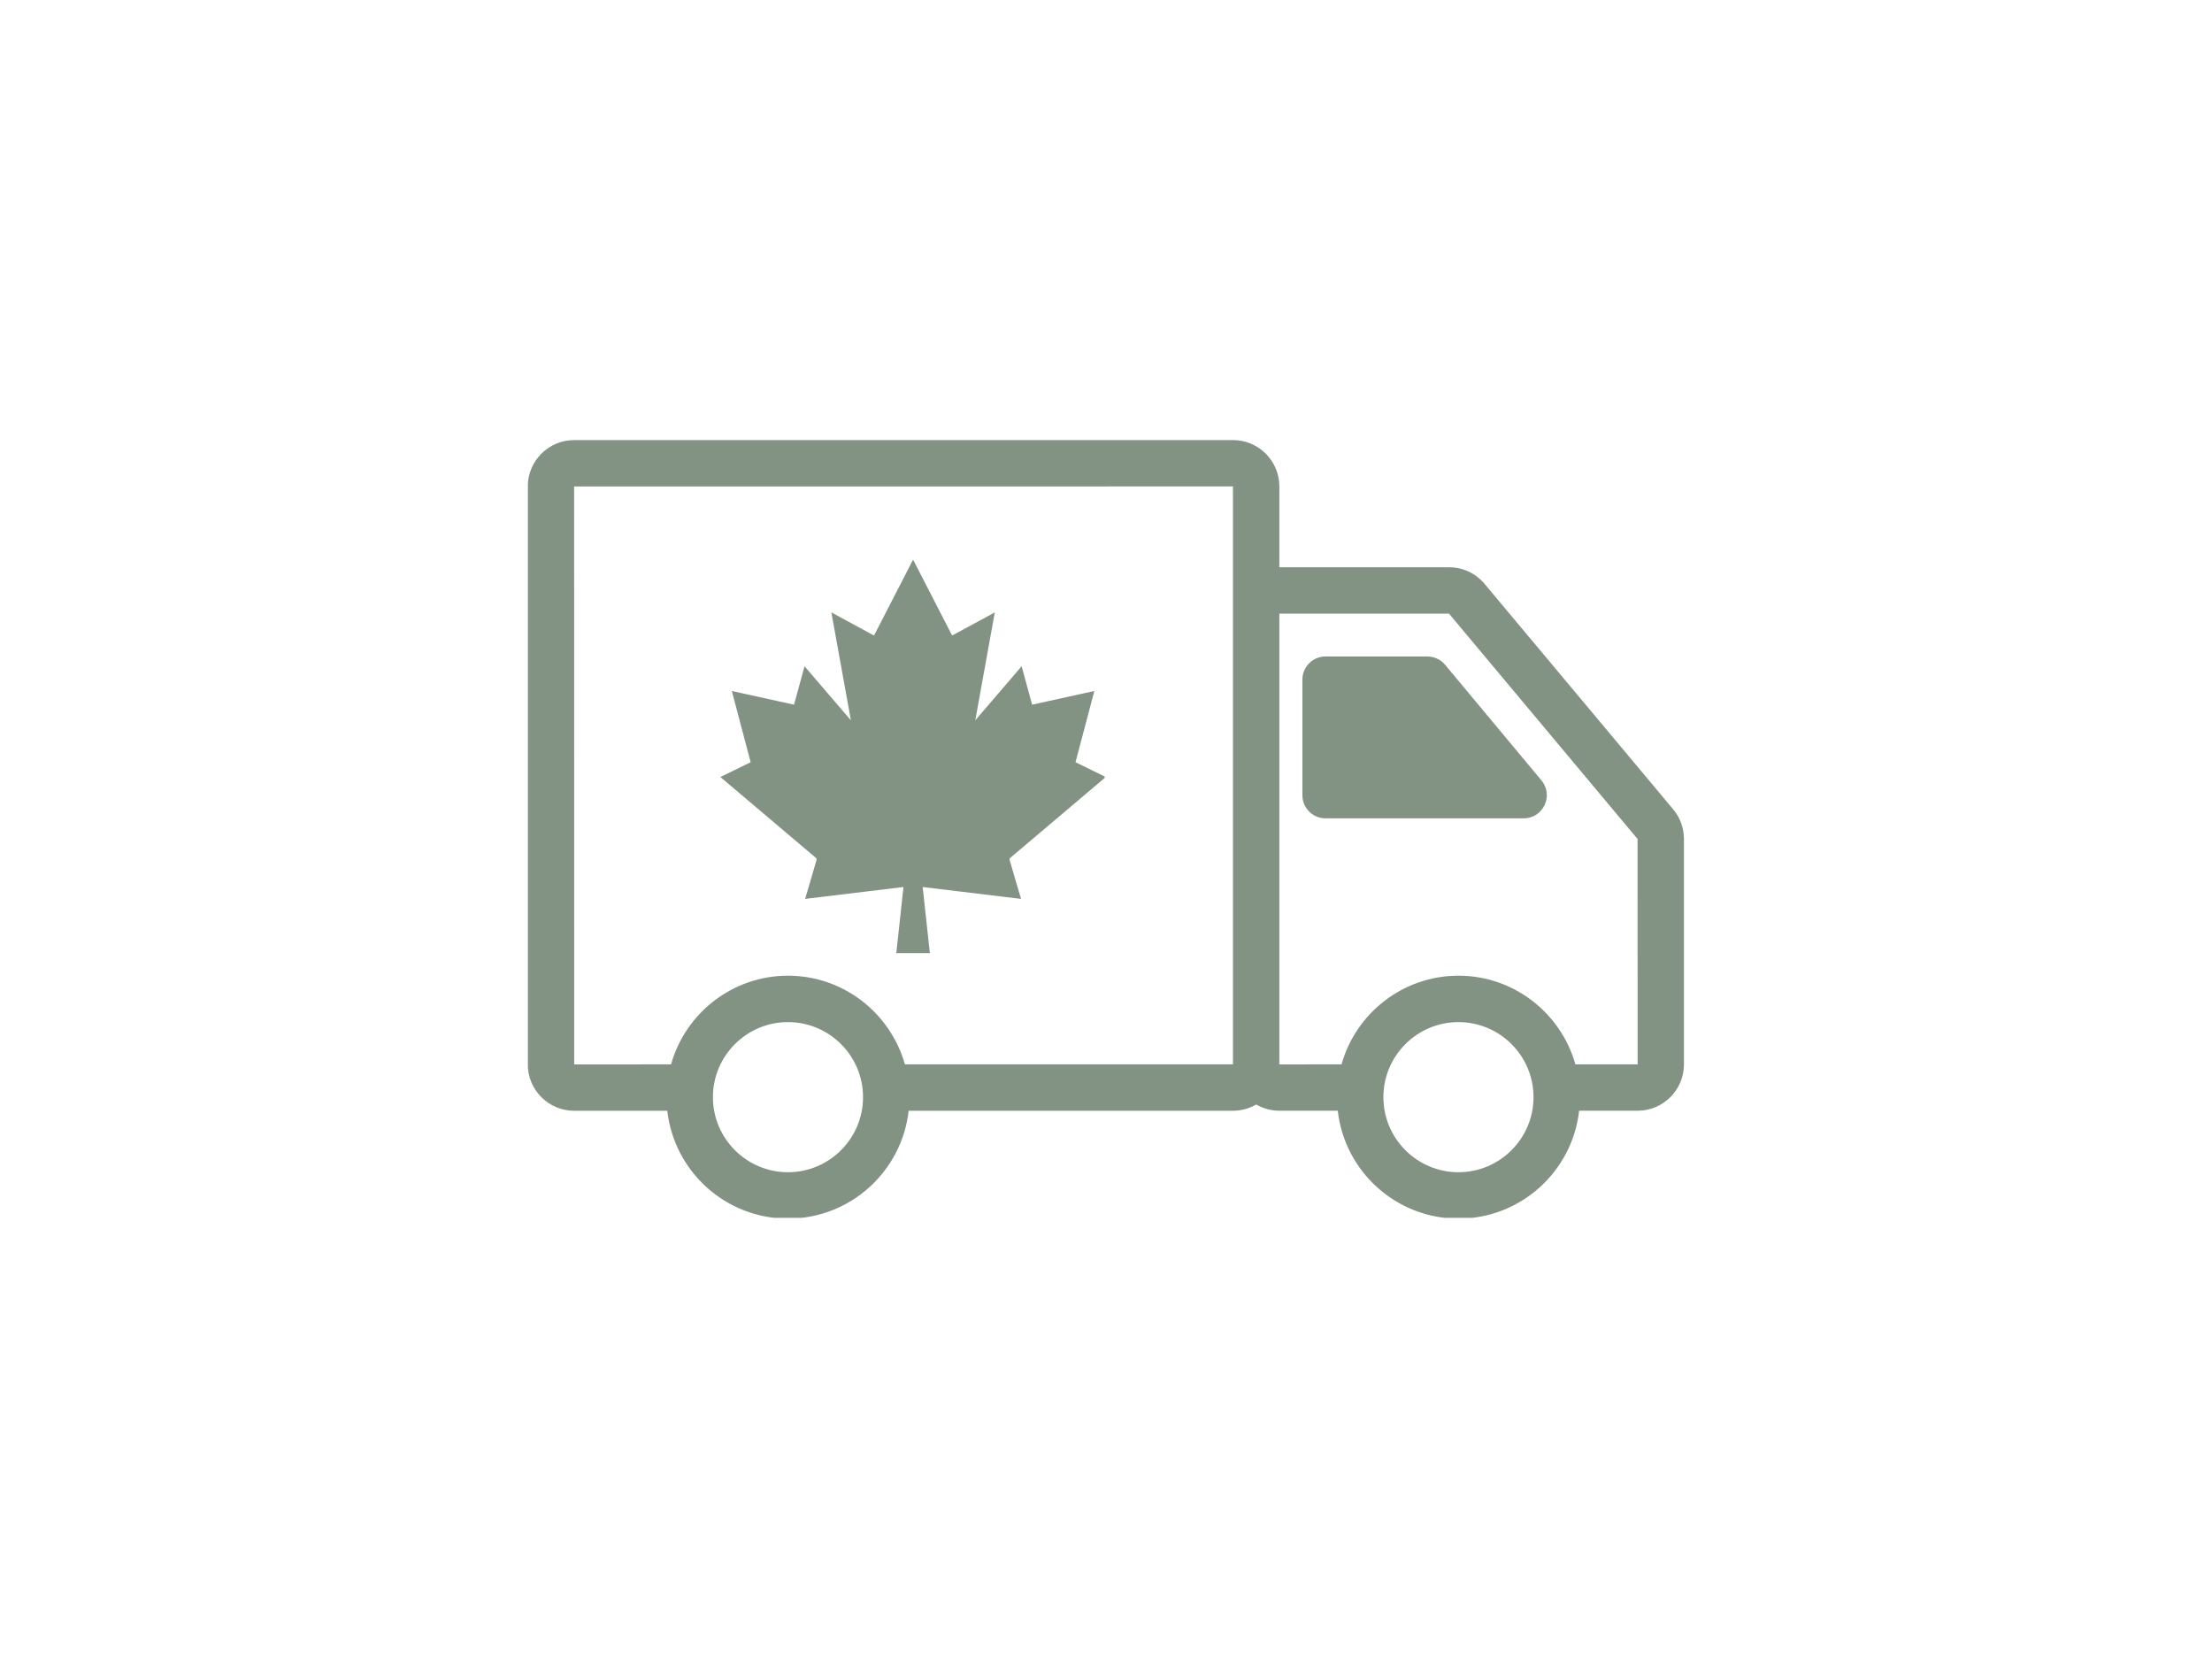 <svg version="1.0" preserveAspectRatio="xMidYMid meet" height="600" viewBox="0 0 600 450" zoomAndPan="magnify" width="800" xmlns:xlink="http://www.w3.org/1999/xlink" xmlns="http://www.w3.org/2000/svg"><defs><clipPath id="97ef4ce044"><path clip-rule="nonzero" d="M 143.191 119.348 L 457 119.348 L 457 330.336 L 143.191 330.336 Z M 143.191 119.348"></path></clipPath><clipPath id="a24a0740a2"><path clip-rule="nonzero" d="M 195.348 151.828 L 299.641 151.828 L 299.641 258.52 L 195.348 258.52 Z M 195.348 151.828"></path></clipPath></defs><g clip-path="url(#97ef4ce044)"><path fill-rule="nonzero" fill-opacity="1" d="M 453.84 219.516 L 402.684 158.371 C 400.293 155.508 396.781 153.867 393.051 153.867 L 347.02 153.867 L 347.02 131.941 C 347.02 125.012 341.383 119.375 334.457 119.375 L 155.73 119.375 C 148.801 119.375 143.164 125.012 143.164 131.941 L 143.164 288.723 C 143.164 295.652 148.801 301.289 155.73 301.289 L 181.004 301.289 C 182.84 317.723 196.816 330.547 213.734 330.547 C 230.656 330.547 244.629 317.723 246.469 301.289 L 334.457 301.289 C 336.742 301.289 338.883 300.664 340.734 299.59 C 342.582 300.66 344.719 301.281 347 301.281 L 362.871 301.281 C 364.707 317.719 378.68 330.547 395.602 330.547 C 412.523 330.547 426.5 317.719 428.336 301.281 L 444.203 301.281 C 451.133 301.281 456.766 295.645 456.766 288.719 L 456.766 227.574 C 456.766 224.629 455.727 221.766 453.84 219.516 Z M 155.73 131.957 L 334.438 131.941 L 334.441 166.355 C 334.441 166.379 334.438 166.402 334.438 166.43 L 334.438 288.703 L 245.449 288.703 C 241.555 274.852 228.816 264.656 213.734 264.656 C 198.652 264.656 185.914 274.852 182.02 288.707 L 155.746 288.723 Z M 213.734 317.965 C 202.508 317.965 193.375 308.828 193.375 297.602 C 193.375 286.375 202.508 277.242 213.734 277.242 C 224.961 277.242 234.098 286.375 234.098 297.602 C 234.098 308.828 224.961 317.965 213.734 317.965 Z M 395.602 317.965 C 384.375 317.965 375.242 308.828 375.242 297.602 C 375.242 286.375 384.375 277.242 395.602 277.242 C 406.832 277.242 415.965 286.375 415.965 297.602 C 415.965 308.828 406.832 317.965 395.602 317.965 Z M 427.316 288.699 C 423.418 274.848 410.684 264.656 395.602 264.656 C 380.52 264.656 367.781 274.848 363.891 288.703 L 347.02 288.719 L 347.02 166.449 L 393.035 166.441 L 444.184 227.574 L 444.203 288.699 Z M 427.316 288.699" fill="#829283"></path></g><path fill-rule="nonzero" fill-opacity="1" d="M 391.984 180.328 C 390.793 178.898 389.027 178.07 387.168 178.07 L 359.543 178.07 C 356.078 178.07 353.273 180.879 353.273 184.344 L 353.273 215.699 C 353.273 219.164 356.078 221.969 359.543 221.969 L 413.293 221.969 C 418.613 221.969 421.516 215.77 418.113 211.684 Z M 391.984 180.328" fill="#829283"></path><g clip-path="url(#a24a0740a2)"><path fill-rule="evenodd" fill-opacity="1" d="M 299.938 210.77 L 296.367 209.023 L 296.273 208.977 L 291.723 206.75 L 292.008 205.684 C 292.016 205.66 292.023 205.645 292.031 205.625 L 292.254 204.758 L 292.258 204.758 L 293.074 201.66 L 293.086 201.617 L 294.531 196.164 L 294.527 196.164 L 295.746 191.551 L 296.836 187.434 L 296.828 187.438 L 296.828 187.434 L 292.668 188.348 L 282.207 190.652 L 279.965 191.145 L 279.688 190.133 L 278.406 185.449 L 277.117 180.73 L 277.105 180.742 L 277.105 180.734 L 273.926 184.441 L 264.543 195.387 L 266.105 186.73 L 268.871 171.445 L 269.828 166.137 L 269.816 166.145 L 269.82 166.121 L 265.066 168.699 L 259.586 171.676 L 259.066 171.953 L 259.004 171.984 C 258.809 172.098 258.98 172.008 258.875 172.066 C 258.766 172.125 258.664 172.172 258.57 172.215 C 258.527 172.234 258.488 172.25 258.449 172.266 C 258.375 172.297 258.305 172.328 258.242 172.344 L 249.992 156.309 L 247.684 151.828 L 247.672 151.848 L 247.66 151.828 L 245.352 156.309 L 237.098 172.344 C 237.039 172.328 236.969 172.297 236.895 172.266 C 236.855 172.25 236.816 172.234 236.773 172.215 C 236.676 172.172 236.578 172.125 236.469 172.066 C 236.359 172.008 236.535 172.098 236.34 171.984 L 236.277 171.953 L 235.758 171.676 L 230.277 168.699 L 225.523 166.121 L 225.527 166.145 L 225.512 166.137 L 226.473 171.445 L 229.238 186.73 L 230.801 195.387 L 221.418 184.441 L 218.238 180.734 L 218.234 180.742 L 218.227 180.73 L 216.938 185.449 L 215.656 190.133 L 215.375 191.145 L 213.133 190.652 L 202.672 188.348 L 198.516 187.434 L 198.508 187.434 L 199.598 191.551 L 200.816 196.164 L 200.812 196.164 L 202.258 201.617 L 202.27 201.66 L 203.086 204.758 L 203.312 205.621 C 203.316 205.645 203.328 205.66 203.336 205.68 L 203.617 206.75 L 199.066 208.977 L 198.973 209.02 L 195.402 210.766 L 195.402 210.77 L 198.438 213.332 L 221.285 232.672 L 221.309 232.691 C 221.383 232.754 221.441 232.844 221.473 232.949 C 221.488 233 221.5 233.051 221.504 233.105 C 221.504 233.141 221.504 233.18 221.492 233.211 L 221.496 233.211 C 221.496 233.219 221.496 233.227 221.492 233.234 L 220.328 237.238 L 219.504 240.035 L 218.391 243.816 L 218.414 243.812 L 218.414 243.82 L 222.309 243.348 L 223.051 243.258 C 227.477 242.73 231.664 242.223 235.898 241.707 L 244.926 240.617 L 245.066 240.617 L 243.113 258.613 L 252.23 258.613 L 250.273 240.617 L 250.418 240.617 L 259.445 241.707 C 263.68 242.223 267.867 242.73 272.293 243.258 L 273.035 243.348 L 276.93 243.82 L 276.93 243.812 L 276.953 243.816 L 275.836 240.035 L 275.016 237.238 L 273.848 233.234 C 273.848 233.227 273.848 233.219 273.848 233.211 L 273.852 233.211 C 273.84 233.18 273.84 233.141 273.84 233.105 C 273.844 233.051 273.852 233 273.867 232.953 C 273.902 232.844 273.961 232.754 274.035 232.691 L 274.055 232.672 L 296.906 213.332 Z M 299.938 210.77" fill="#829283"></path></g></svg>